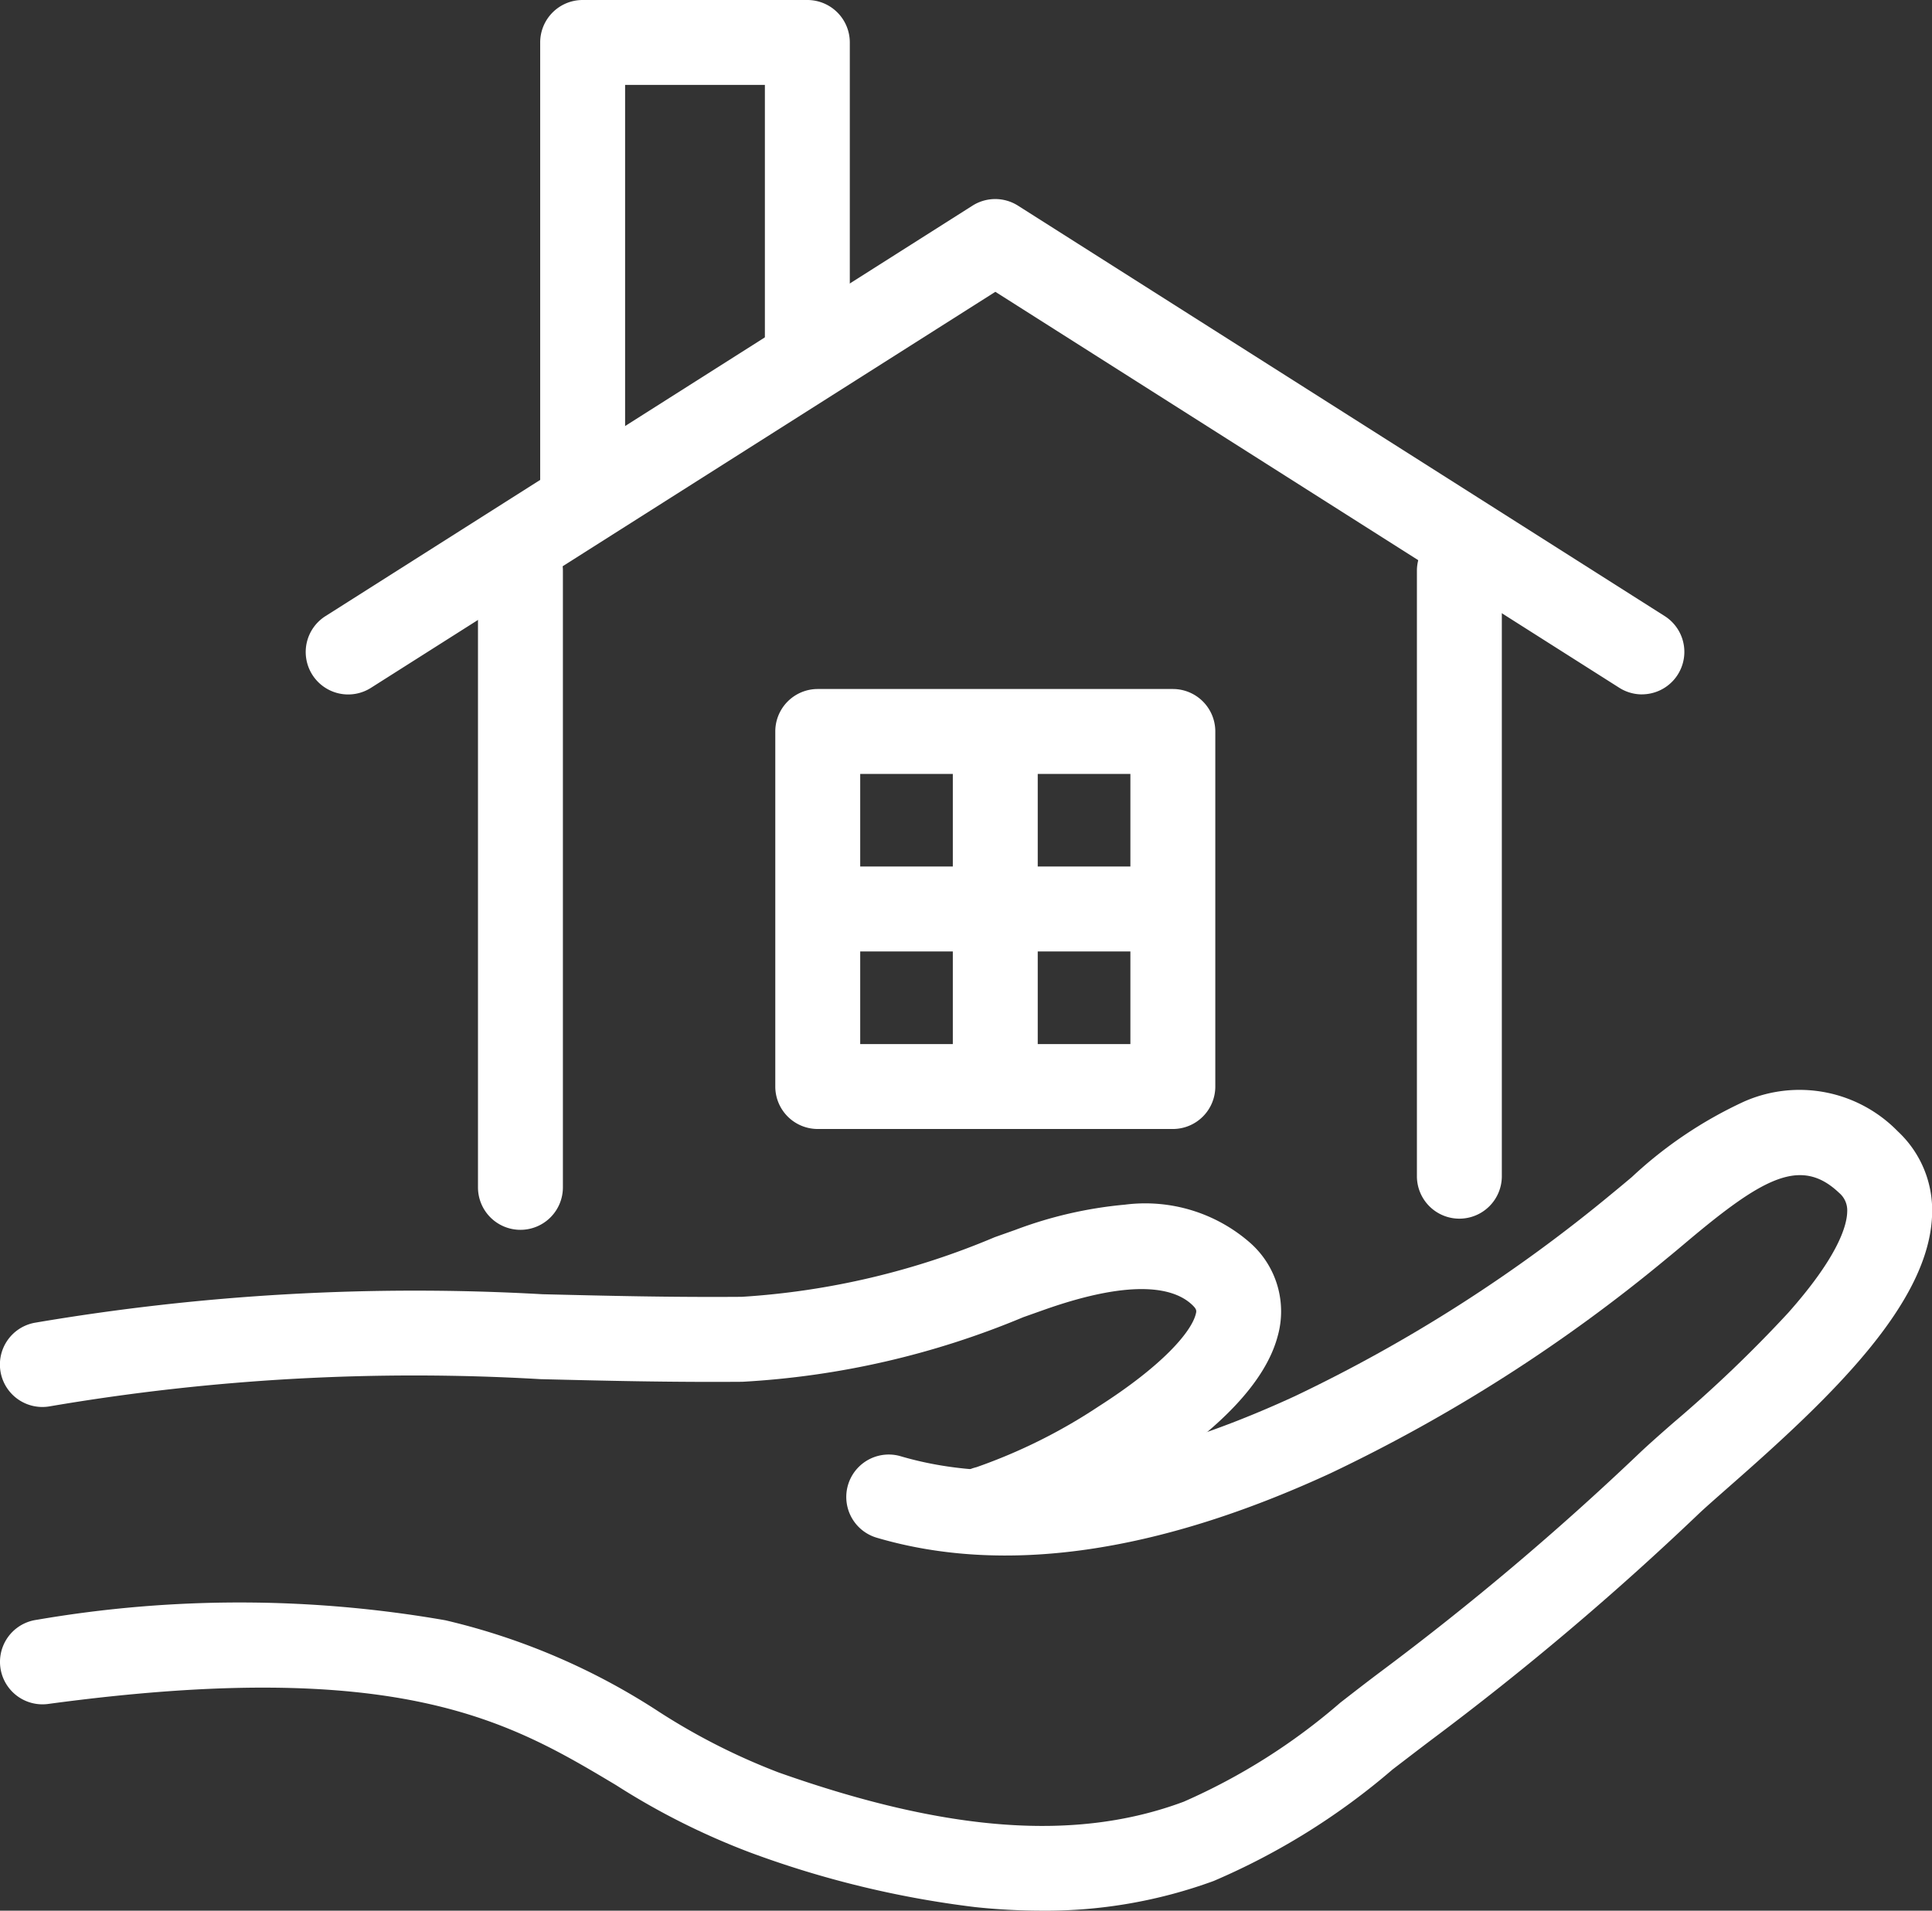 <svg xmlns="http://www.w3.org/2000/svg" width="45.501" height="45.002" viewBox="0 0 45.501 45.002">
  <rect x="0" y="0" width="45.501" height="45.002" fill="#333333" stroke="none"/>
  <g id="グループ_11050" data-name="グループ 11050" transform="translate(-47.991 -208.371)">
    <g id="グループ_11048" data-name="グループ 11048" transform="translate(56.201 209.371)">
      <g id="グループ_11046" data-name="グループ 11046">
        <path id="パス_8711" data-name="パス 8711" d="M99.857,233.3a1,1,0,0,1-.535-.156l-14.694-9.326-14.7,9.324a1,1,0,1,1-1.071-1.689l15.232-9.664a1,1,0,0,1,1.072,0l15.23,9.666a1,1,0,0,1-.537,1.844Z" transform="translate(-69.396 -217.945)" fill="#fff"/>
        <path id="パス_8712" data-name="パス 8712" d="M85,220.907h0a1,1,0,0,1-1-1V209.371a1,1,0,0,1,1-1h5.292a1,1,0,0,1,1,1v7.072a1,1,0,0,1-1,1h0a1,1,0,0,1-1-1v-6.072H86v9.536A1,1,0,0,1,85,220.907Z" transform="translate(-79.488 -209.371)" fill="#fff"/>
      </g>
      <g id="グループ_11047" data-name="グループ 11047" transform="translate(11.049 16.228)">
        <path id="長方形_24000" data-name="長方形 24000" d="M0-1H8.363a1,1,0,0,1,1,1V8.363a1,1,0,0,1-1,1H0a1,1,0,0,1-1-1V0A1,1,0,0,1,0-1ZM7.363,1H1V7.363H7.363Z" fill="#fff"/>
        <path id="線_320" data-name="線 320" d="M0,8.731H0a1,1,0,0,1-1-1V0A1,1,0,0,1,0-1,1,1,0,0,1,1,0V7.731A1,1,0,0,1,0,8.731Z" transform="translate(4.181 0.316)" fill="#fff"/>
        <path id="線_321" data-name="線 321" d="M7.805,1H0A1,1,0,0,1-1,0,1,1,0,0,1,0-1H7.806a1,1,0,0,1,0,2Z" transform="translate(0.279 4.181)" fill="#fff"/>
      </g>
    </g>
    <g id="グループ_11049" data-name="グループ 11049" transform="translate(48.991 235.048)">
      <path id="パス_8713" data-name="パス 8713" d="M71.216,296.808a1,1,0,0,1-.23-1.973,12.885,12.885,0,0,0,2.878-1.431c1.517-.969,2.176-1.754,2.286-2.165.023-.085.032-.12-.084-.23-.391-.37-1.314-.65-3.494.122l-.482.171a19.982,19.982,0,0,1-6.615,1.521c-1.714.013-3.261-.025-4.756-.062a51.065,51.065,0,0,0-11.549.639,1,1,0,0,1-.362-1.967,53.394,53.394,0,0,1,11.96-.672c1.48.036,3.01.074,4.692.061a18.189,18.189,0,0,0,5.959-1.405l.485-.172a9.8,9.8,0,0,1,2.582-.594,3.748,3.748,0,0,1,2.954.905,2.153,2.153,0,0,1,.64,2.2c-.285,1.061-1.342,2.182-3.141,3.331a14.536,14.536,0,0,1-3.493,1.691A1,1,0,0,1,71.216,296.808Z" transform="translate(-48.991 -286.955)" fill="#fff"/>
      <path id="パス_8714" data-name="パス 8714" d="M72.52,300.37a14.87,14.87,0,0,1-1.569-.085A23.265,23.265,0,0,1,65.659,299a17.014,17.014,0,0,1-3.159-1.587c-2.494-1.491-5.072-3.033-13.375-1.912a1,1,0,1,1-.268-1.982,28.2,28.2,0,0,1,9.622.011,15.753,15.753,0,0,1,5.048,2.166,15.2,15.2,0,0,0,2.8,1.418c3.988,1.412,7.021,1.631,9.543.689a14.538,14.538,0,0,0,3.688-2.333c.309-.24.628-.488.947-.727a66.576,66.576,0,0,0,6.1-5.152c.2-.19.474-.432.793-.711a30.949,30.949,0,0,0,2.707-2.591c1.194-1.345,1.384-2.07,1.39-2.382a.538.538,0,0,0-.191-.444c-.9-.855-1.792-.359-3.592,1.157-.164.138-.319.269-.473.394a37.83,37.83,0,0,1-7.914,5.054c-4.093,1.888-7.688,2.4-10.685,1.518a1,1,0,0,1,.564-1.919c2.519.74,5.642.264,9.283-1.415a35.841,35.841,0,0,0,7.49-4.79c.141-.115.29-.24.447-.372a9.99,9.99,0,0,1,2.64-1.776,3.232,3.232,0,0,1,3.622.7,2.538,2.538,0,0,1,.809,1.933c-.045,2.109-2.385,4.335-4.779,6.434-.3.265-.563.494-.731.654a68.589,68.589,0,0,1-6.279,5.308c-.3.227-.615.469-.917.7a16.252,16.252,0,0,1-4.216,2.628A11.524,11.524,0,0,1,72.52,300.37Z" transform="translate(-48.991 -282.045)" fill="#fff"/>
    </g>
    <path id="線_322" data-name="線 322" d="M0,15.524H0a1,1,0,0,1-1-1V0A1,1,0,0,1,0-1,1,1,0,0,1,1,0V14.524A1,1,0,0,1,0,15.524Z" transform="translate(60.248 221.813)" fill="#fff"/>
    <path id="線_323" data-name="線 323" d="M0,15.259H0a1,1,0,0,1-1-1V0A1,1,0,0,1,0-1,1,1,0,0,1,1,0V14.259A1,1,0,0,1,0,15.259Z" transform="translate(82.361 221.815)" fill="#fff"/>
  </g>
</svg>
